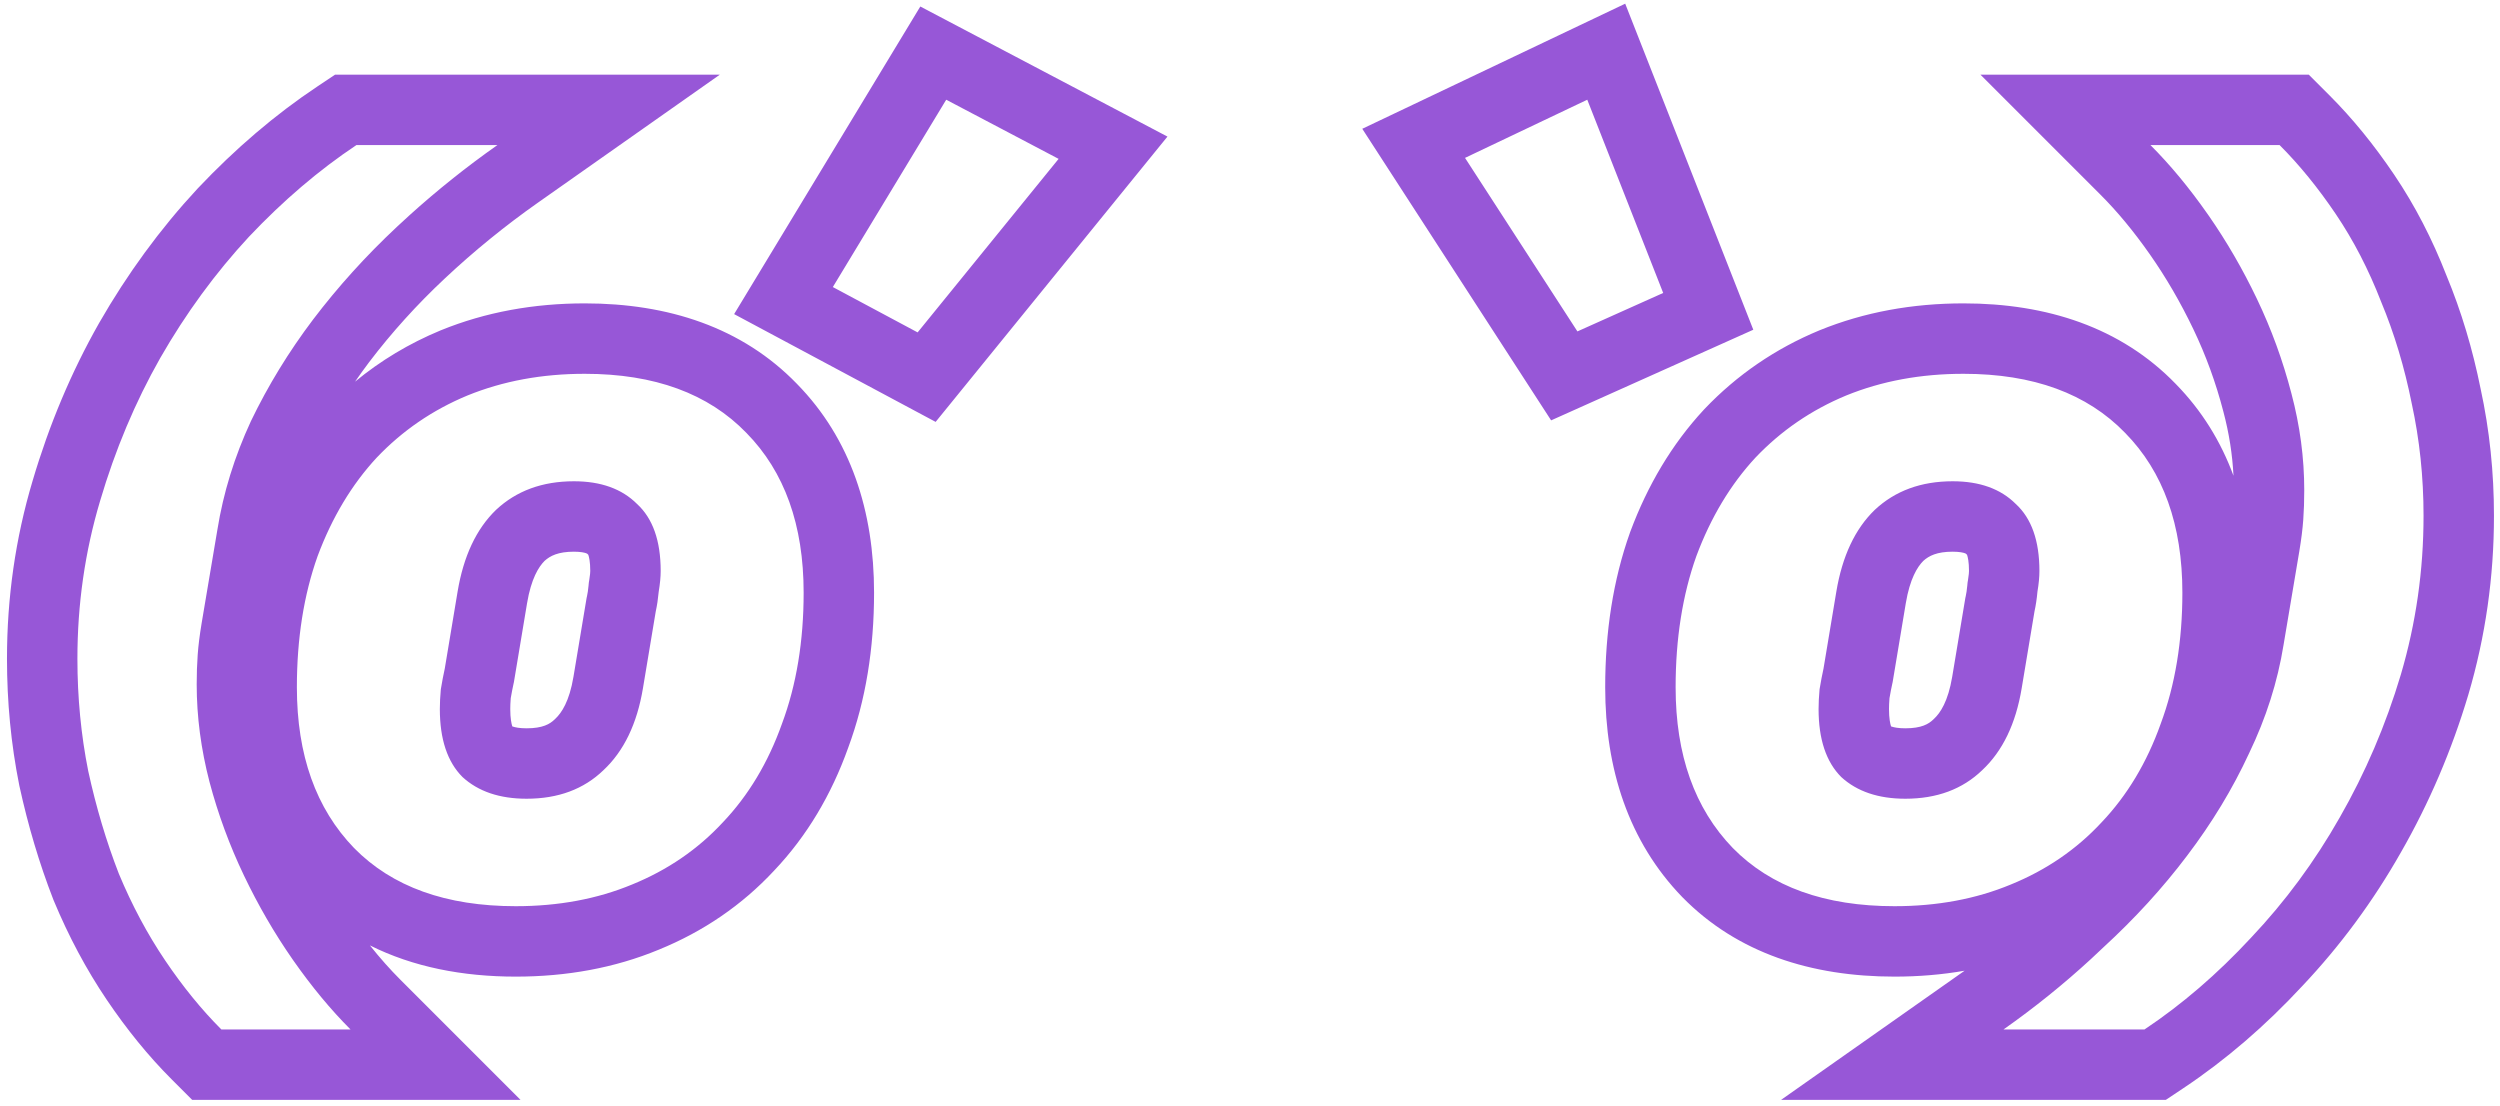 <?xml version="1.0" encoding="UTF-8"?> <svg xmlns="http://www.w3.org/2000/svg" width="355" height="157" viewBox="0 0 355 157" fill="none"> <path fill-rule="evenodd" clip-rule="evenodd" d="M12.531 109.5C11.505 104.367 10.992 99.047 10.992 93.54C10.992 85.793 12.065 78.327 14.211 71.14C16.358 63.86 19.205 57.093 22.752 50.84C26.392 44.493 30.591 38.753 35.352 33.62C40.205 28.487 45.291 24.147 50.611 20.6L70.632 20.6C66.246 23.686 62.073 27.019 58.111 30.6C57.52 31.134 56.933 31.674 56.352 32.22C51.965 36.327 47.998 40.713 44.452 45.38C40.998 49.953 38.058 54.76 35.632 59.8C33.298 64.84 31.712 69.973 30.872 75.2L28.631 88.5C28.352 90.18 28.165 91.673 28.072 92.98C27.978 94.287 27.931 95.687 27.931 97.18C27.931 101.753 28.538 106.373 29.752 111.04C30.965 115.613 32.598 120.047 34.651 124.34C36.668 128.557 38.955 132.503 41.512 136.18C41.558 136.247 41.605 136.313 41.651 136.38C44.265 140.113 46.971 143.38 49.772 146.18H31.431C28.631 143.38 25.971 140.113 23.451 136.38C20.931 132.647 18.738 128.54 16.872 124.06C15.098 119.487 13.652 114.633 12.531 109.5ZM52.527 134.247C53.966 136.055 55.405 137.672 56.843 139.109L73.914 156.18H27.289L24.36 153.251C21.052 149.942 17.993 146.167 15.163 141.975C12.244 137.651 9.743 132.952 7.641 127.906L7.593 127.791L7.548 127.675C5.575 122.587 3.984 117.235 2.761 111.632L2.743 111.547L2.726 111.461C1.563 105.65 0.991 99.671 0.991 93.54C0.991 84.862 2.195 76.436 4.625 68.295C6.975 60.329 10.111 52.856 14.053 45.907L14.065 45.886L14.077 45.865C18.077 38.891 22.721 32.534 28.019 26.821L28.052 26.785L28.085 26.75C33.402 21.126 39.057 16.284 45.065 12.28L47.584 10.6L102.218 10.6L76.386 28.778C71.727 32.057 67.329 35.636 63.191 39.515L63.186 39.52C59.203 43.249 55.618 47.216 52.422 51.419C51.729 52.337 51.061 53.264 50.416 54.201C54.051 51.196 58.105 48.767 62.543 46.924L62.573 46.911L62.604 46.899C68.972 44.305 75.825 43.08 83.037 43.08C94.853 43.08 105.385 46.478 113.157 54.5C120.814 62.306 124.117 72.617 124.117 84.16C124.117 92.028 122.951 99.421 120.433 106.203C118.062 112.837 114.591 118.707 109.927 123.625C105.361 128.538 99.861 132.276 93.562 134.848C87.257 137.46 80.434 138.68 73.237 138.68C65.687 138.68 58.654 137.312 52.527 134.247ZM102.637 116.78C106.277 112.953 109.077 108.287 111.037 102.78C113.09 97.273 114.117 91.067 114.117 84.16C114.117 74.547 111.41 66.987 105.997 61.48C100.583 55.88 92.93 53.08 83.037 53.08C76.97 53.08 71.417 54.107 66.377 56.16C61.43 58.213 57.137 61.153 53.497 64.98C49.95 68.807 47.15 73.473 45.097 78.98C43.137 84.487 42.157 90.693 42.157 97.6C42.157 107.213 44.863 114.82 50.277 120.42C55.69 125.927 63.343 128.68 73.237 128.68C79.303 128.68 84.81 127.653 89.757 125.6C94.797 123.547 99.09 120.607 102.637 116.78ZM90.457 71.56C88.31 69.413 85.323 68.34 81.497 68.34C77.017 68.34 73.33 69.693 70.437 72.4C67.637 75.107 65.817 78.98 64.977 84.02L63.157 94.94C62.97 95.78 62.783 96.76 62.597 97.88C62.503 98.907 62.457 99.84 62.457 100.68C62.457 104.973 63.53 108.193 65.677 110.34C67.917 112.393 70.95 113.42 74.777 113.42C79.257 113.42 82.897 112.067 85.697 109.36C88.59 106.653 90.457 102.78 91.297 97.74L93.117 86.82C93.303 85.98 93.443 85.047 93.537 84.02C93.723 82.9 93.817 81.92 93.817 81.08C93.817 76.787 92.697 73.613 90.457 71.56ZM72.746 103.145C72.626 102.78 72.457 102.013 72.457 100.68C72.457 100.276 72.476 99.767 72.525 99.143C72.667 98.322 72.799 97.649 72.919 97.109L72.977 96.848L74.841 85.664C75.425 82.16 76.496 80.479 77.33 79.646C78.122 78.928 79.255 78.34 81.497 78.34C82.487 78.34 83.014 78.48 83.225 78.556C83.328 78.593 83.37 78.619 83.375 78.623C83.379 78.625 83.379 78.625 83.386 78.631L83.538 78.783C83.541 78.791 83.544 78.799 83.547 78.808C83.642 79.077 83.817 79.769 83.817 81.08C83.817 81.216 83.798 81.624 83.673 82.376L83.612 82.744L83.578 83.115C83.516 83.796 83.433 84.299 83.355 84.651L83.297 84.912L81.433 96.096C80.849 99.6 79.741 101.238 78.865 102.057L78.805 102.113L78.746 102.17C78.093 102.802 77.084 103.42 74.777 103.42C73.747 103.42 73.143 103.281 72.838 103.178C72.805 103.167 72.774 103.156 72.746 103.145ZM132.861 59.909L104.246 44.604L130.684 0.924L165.779 19.395L132.861 59.909ZM134.362 14.16L118.262 40.76L130.302 47.2L150.322 22.56L134.362 14.16ZM193.442 18.288L230.779 0.523L248.968 46.823L220.26 59.692L193.442 18.288ZM208.033 22.42L223.993 47.06L236.173 41.6L225.393 14.16L208.033 22.42ZM238.897 127.4L238.868 127.37C231.251 119.491 227.938 109.166 227.938 97.6C227.938 89.753 229.051 82.385 231.457 75.627L231.482 75.556L231.508 75.486C233.96 68.91 237.404 63.081 241.944 58.182L241.988 58.135L242.032 58.088C246.648 53.236 252.108 49.504 258.324 46.924L258.355 46.911L258.385 46.899C264.753 44.305 271.606 43.08 278.818 43.08C290.634 43.08 301.168 46.479 308.94 54.501C312.671 58.306 315.368 62.705 317.153 67.552C317.005 64.544 316.532 61.512 315.718 58.444L315.711 58.42L315.705 58.396C314.651 54.341 313.236 50.463 311.462 46.755C309.635 42.935 307.576 39.399 305.291 36.135C302.963 32.809 300.624 30.003 298.292 27.671L281.221 10.6L327.845 10.6L330.774 13.529C334.083 16.838 337.142 20.613 339.972 24.805C342.923 29.177 345.39 33.964 347.402 39.129C349.507 44.203 351.116 49.58 352.253 55.236C353.52 61.075 354.143 67.082 354.143 73.24C354.143 81.924 352.938 90.391 350.515 98.608L350.51 98.625L350.505 98.642C348.146 106.539 344.957 114.009 340.93 121.033C337.003 127.954 332.34 134.282 326.942 139.997C321.708 145.636 316.088 150.489 310.07 154.501L307.551 156.18L252.916 156.18L278.748 138.002C278.825 137.948 278.901 137.895 278.977 137.841C275.751 138.406 272.427 138.68 269.018 138.68C257.235 138.68 246.711 135.349 238.927 127.43L238.897 127.4ZM284.503 146.18C288.889 143.094 293.027 139.761 296.918 136.18C297.498 135.646 298.074 135.106 298.643 134.56C303.123 130.453 307.09 126.113 310.543 121.54C314.09 116.873 317.03 112.02 319.363 106.98C321.79 101.94 323.423 96.807 324.263 91.58L326.503 78.28C326.783 76.6 326.97 75.107 327.063 73.8C327.157 72.493 327.203 71.093 327.203 69.6C327.203 65.027 326.597 60.453 325.383 55.88C324.17 51.213 322.537 46.733 320.483 42.44C318.467 38.223 316.18 34.277 313.623 30.6C313.576 30.533 313.53 30.467 313.483 30.4C310.87 26.667 308.163 23.4 305.363 20.6L323.703 20.6C326.503 23.4 329.163 26.667 331.683 30.4C334.203 34.133 336.35 38.287 338.123 42.86C339.99 47.34 341.437 52.147 342.463 57.28C343.583 62.413 344.143 67.733 344.143 73.24C344.143 80.987 343.07 88.5 340.923 95.78C338.777 102.967 335.883 109.733 332.243 116.08C328.697 122.333 324.497 128.027 319.643 133.16C314.883 138.293 309.843 142.633 304.523 146.18H284.503ZM298.418 116.78C302.058 112.953 304.858 108.287 306.818 102.78C308.871 97.273 309.898 91.067 309.898 84.16C309.898 74.547 307.191 66.987 301.778 61.48C296.365 55.88 288.711 53.08 278.818 53.08C272.751 53.08 267.198 54.107 262.158 56.16C257.211 58.213 252.918 61.153 249.278 64.98C245.731 68.807 242.931 73.473 240.878 78.98C238.918 84.487 237.938 90.693 237.938 97.6C237.938 107.213 240.645 114.82 246.058 120.42C251.471 125.927 259.125 128.68 269.018 128.68C275.085 128.68 280.591 127.653 285.538 125.6C290.578 123.547 294.871 120.607 298.418 116.78ZM281.478 109.36C278.678 112.067 275.038 113.42 270.558 113.42C266.731 113.42 263.698 112.393 261.458 110.34C259.311 108.193 258.238 104.973 258.238 100.68C258.238 99.84 258.285 98.907 258.378 97.88C258.565 96.76 258.751 95.78 258.938 94.94L260.758 84.02C261.598 78.98 263.418 75.107 266.218 72.4C269.111 69.693 272.798 68.34 277.278 68.34C281.105 68.34 284.091 69.413 286.238 71.56C288.478 73.613 289.598 76.787 289.598 81.08C289.598 81.92 289.505 82.9 289.318 84.02C289.225 85.047 289.085 85.98 288.898 86.82L287.078 97.74C286.238 102.78 284.371 106.653 281.478 109.36ZM273.111 79.646C272.278 80.479 271.206 82.16 270.622 85.664L268.758 96.848L268.7 97.109C268.58 97.649 268.448 98.322 268.307 99.143C268.257 99.767 268.238 100.276 268.238 100.68C268.238 102.013 268.407 102.78 268.527 103.145C268.555 103.156 268.586 103.167 268.619 103.178C268.924 103.281 269.529 103.42 270.558 103.42C272.865 103.42 273.875 102.802 274.528 102.17L274.587 102.113L274.646 102.057C275.522 101.238 276.63 99.6 277.214 96.096L279.078 84.912L279.136 84.651C279.214 84.299 279.297 83.796 279.359 83.115L279.393 82.744L279.454 82.376C279.579 81.624 279.598 81.216 279.598 81.08C279.598 79.769 279.423 79.077 279.328 78.808C279.325 78.799 279.322 78.791 279.319 78.783L279.167 78.631C279.161 78.625 279.161 78.625 279.158 78.623L279.157 78.623C279.152 78.619 279.109 78.593 279.006 78.556C278.795 78.48 278.269 78.34 277.278 78.34C275.036 78.34 273.903 78.928 273.111 79.646Z" fill="#9757D7"></path> </svg> 